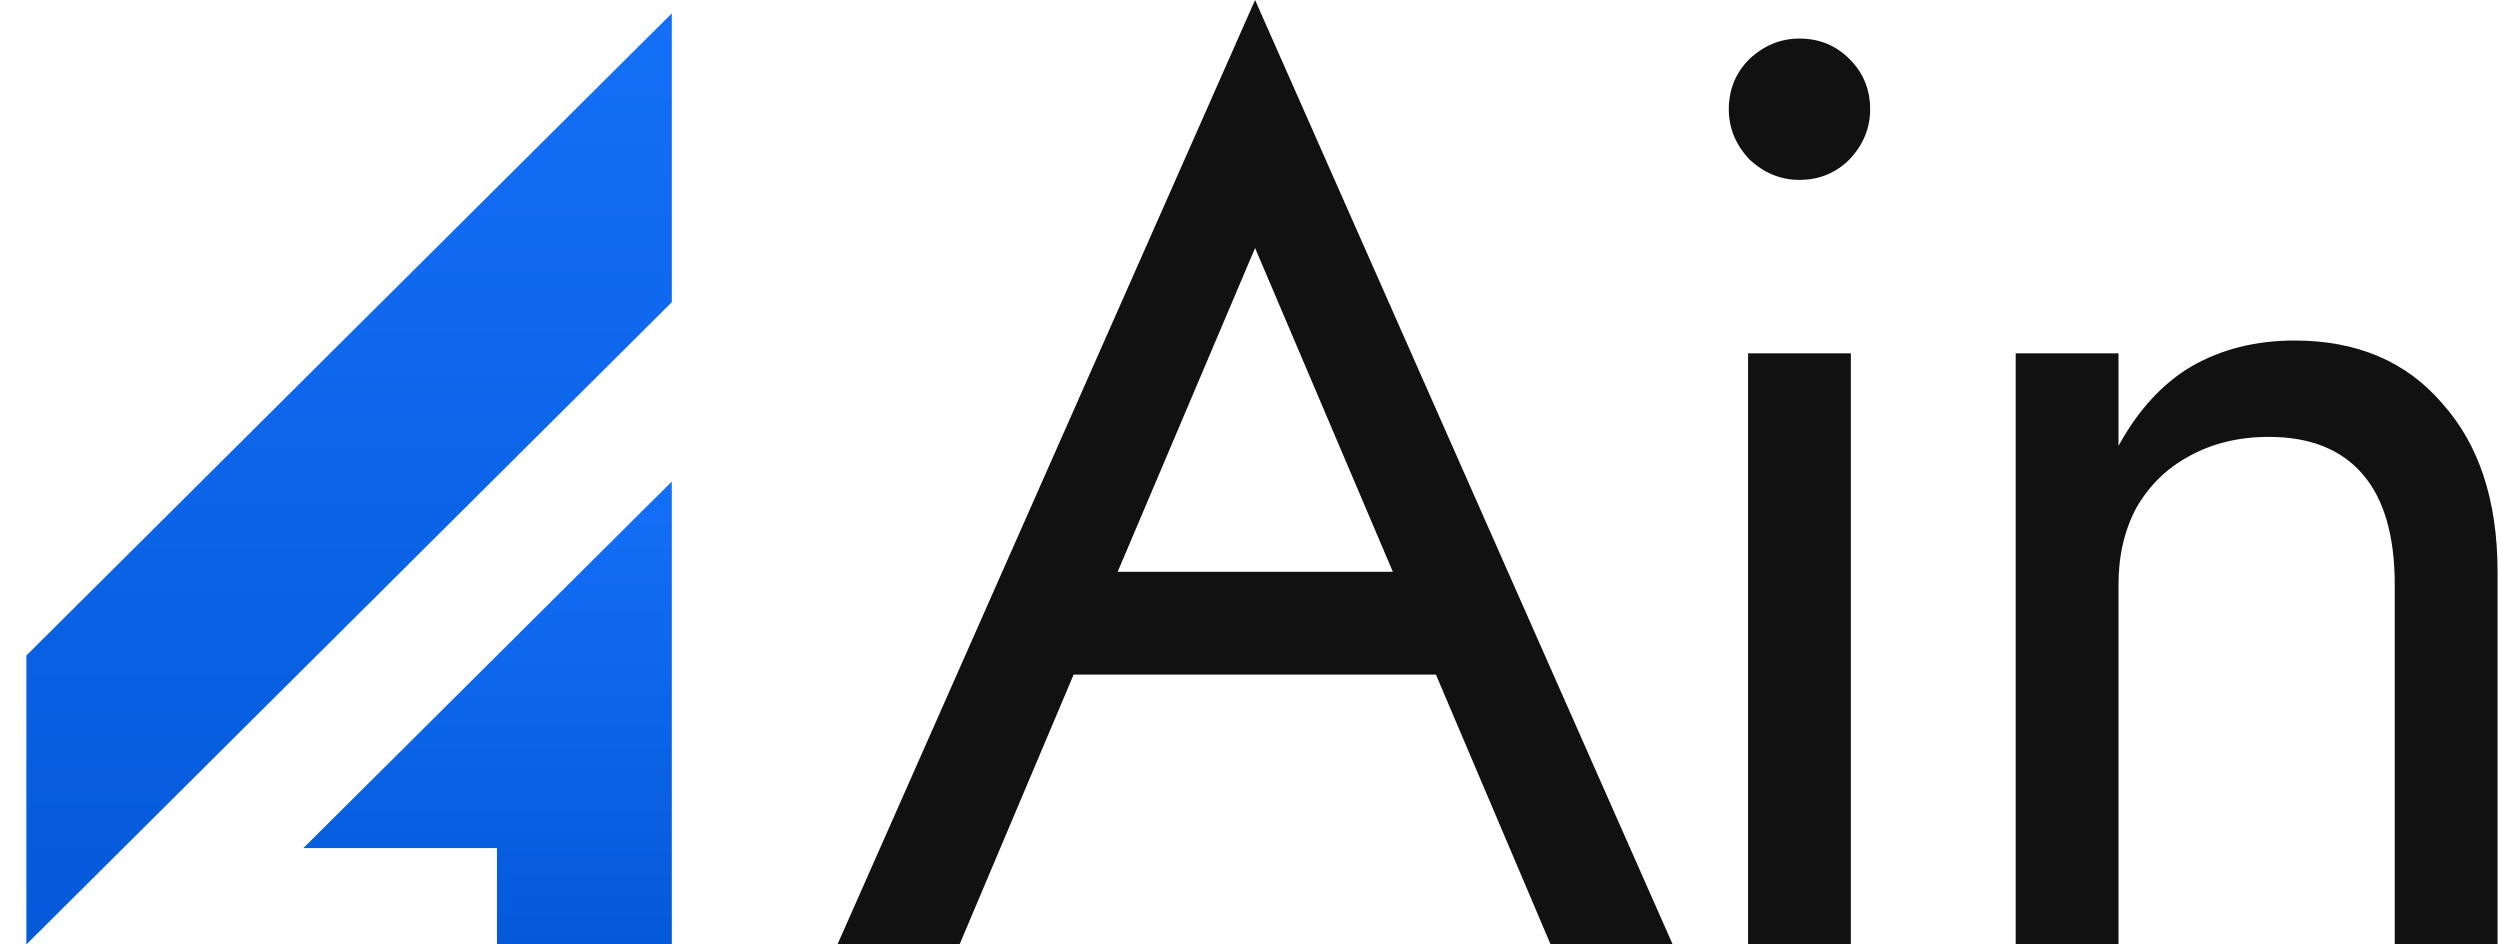 <svg xmlns="http://www.w3.org/2000/svg" width="90" height="34" viewBox="0 0 90 34" fill="none"><path d="M0.949 23.598V34L24.185 10.879V0.481L0.949 23.598Z" fill="url(#paint0_linear_2207_410)"></path><path d="M24.185 17.335V34H17.89V30.53H10.922L24.185 17.335Z" fill="url(#paint1_linear_2207_410)"></path><path d="M86.211 21.048C86.211 19.29 85.826 17.964 85.055 17.07C84.284 16.175 83.158 15.728 81.678 15.728C80.599 15.728 79.643 15.96 78.81 16.422C78.008 16.854 77.376 17.471 76.913 18.272C76.482 19.074 76.266 19.999 76.266 21.048V34H72.565V12.721H76.266V16.052C76.975 14.757 77.854 13.801 78.902 13.184C79.982 12.567 81.215 12.259 82.603 12.259C84.854 12.259 86.628 13.014 87.923 14.525C89.249 16.006 89.912 18.026 89.912 20.585V34H86.211V21.048Z" fill="#111111"></path><path d="M62.237 3.932C62.237 3.223 62.483 2.621 62.977 2.128C63.501 1.634 64.103 1.388 64.781 1.388C65.49 1.388 66.092 1.634 66.585 2.128C67.079 2.621 67.325 3.223 67.325 3.932C67.325 4.61 67.079 5.212 66.585 5.736C66.092 6.229 65.49 6.476 64.781 6.476C64.103 6.476 63.501 6.229 62.977 5.736C62.483 5.212 62.237 4.61 62.237 3.932ZM62.931 12.721H66.631V34H62.931V12.721Z" fill="#111111"></path><path d="M36.718 24.286L38.105 20.585H52.446L53.833 24.286H36.718ZM45.183 8.928L39.725 21.788L39.355 22.62L34.544 34H30.149L45.183 0L60.217 34H55.822L51.104 22.898L50.734 21.973L45.183 8.928Z" fill="#111111"></path><defs><linearGradient id="paint0_linear_2207_410" x1="8.765" y1="0.481" x2="8.765" y2="42.02" gradientUnits="userSpaceOnUse"><stop stop-color="#146FF8"></stop><stop offset="1" stop-color="#0054D1"></stop></linearGradient><linearGradient id="paint1_linear_2207_410" x1="15.383" y1="17.335" x2="15.383" y2="37.987" gradientUnits="userSpaceOnUse"><stop stop-color="#146FF8"></stop><stop offset="1" stop-color="#0054D1"></stop></linearGradient></defs></svg>